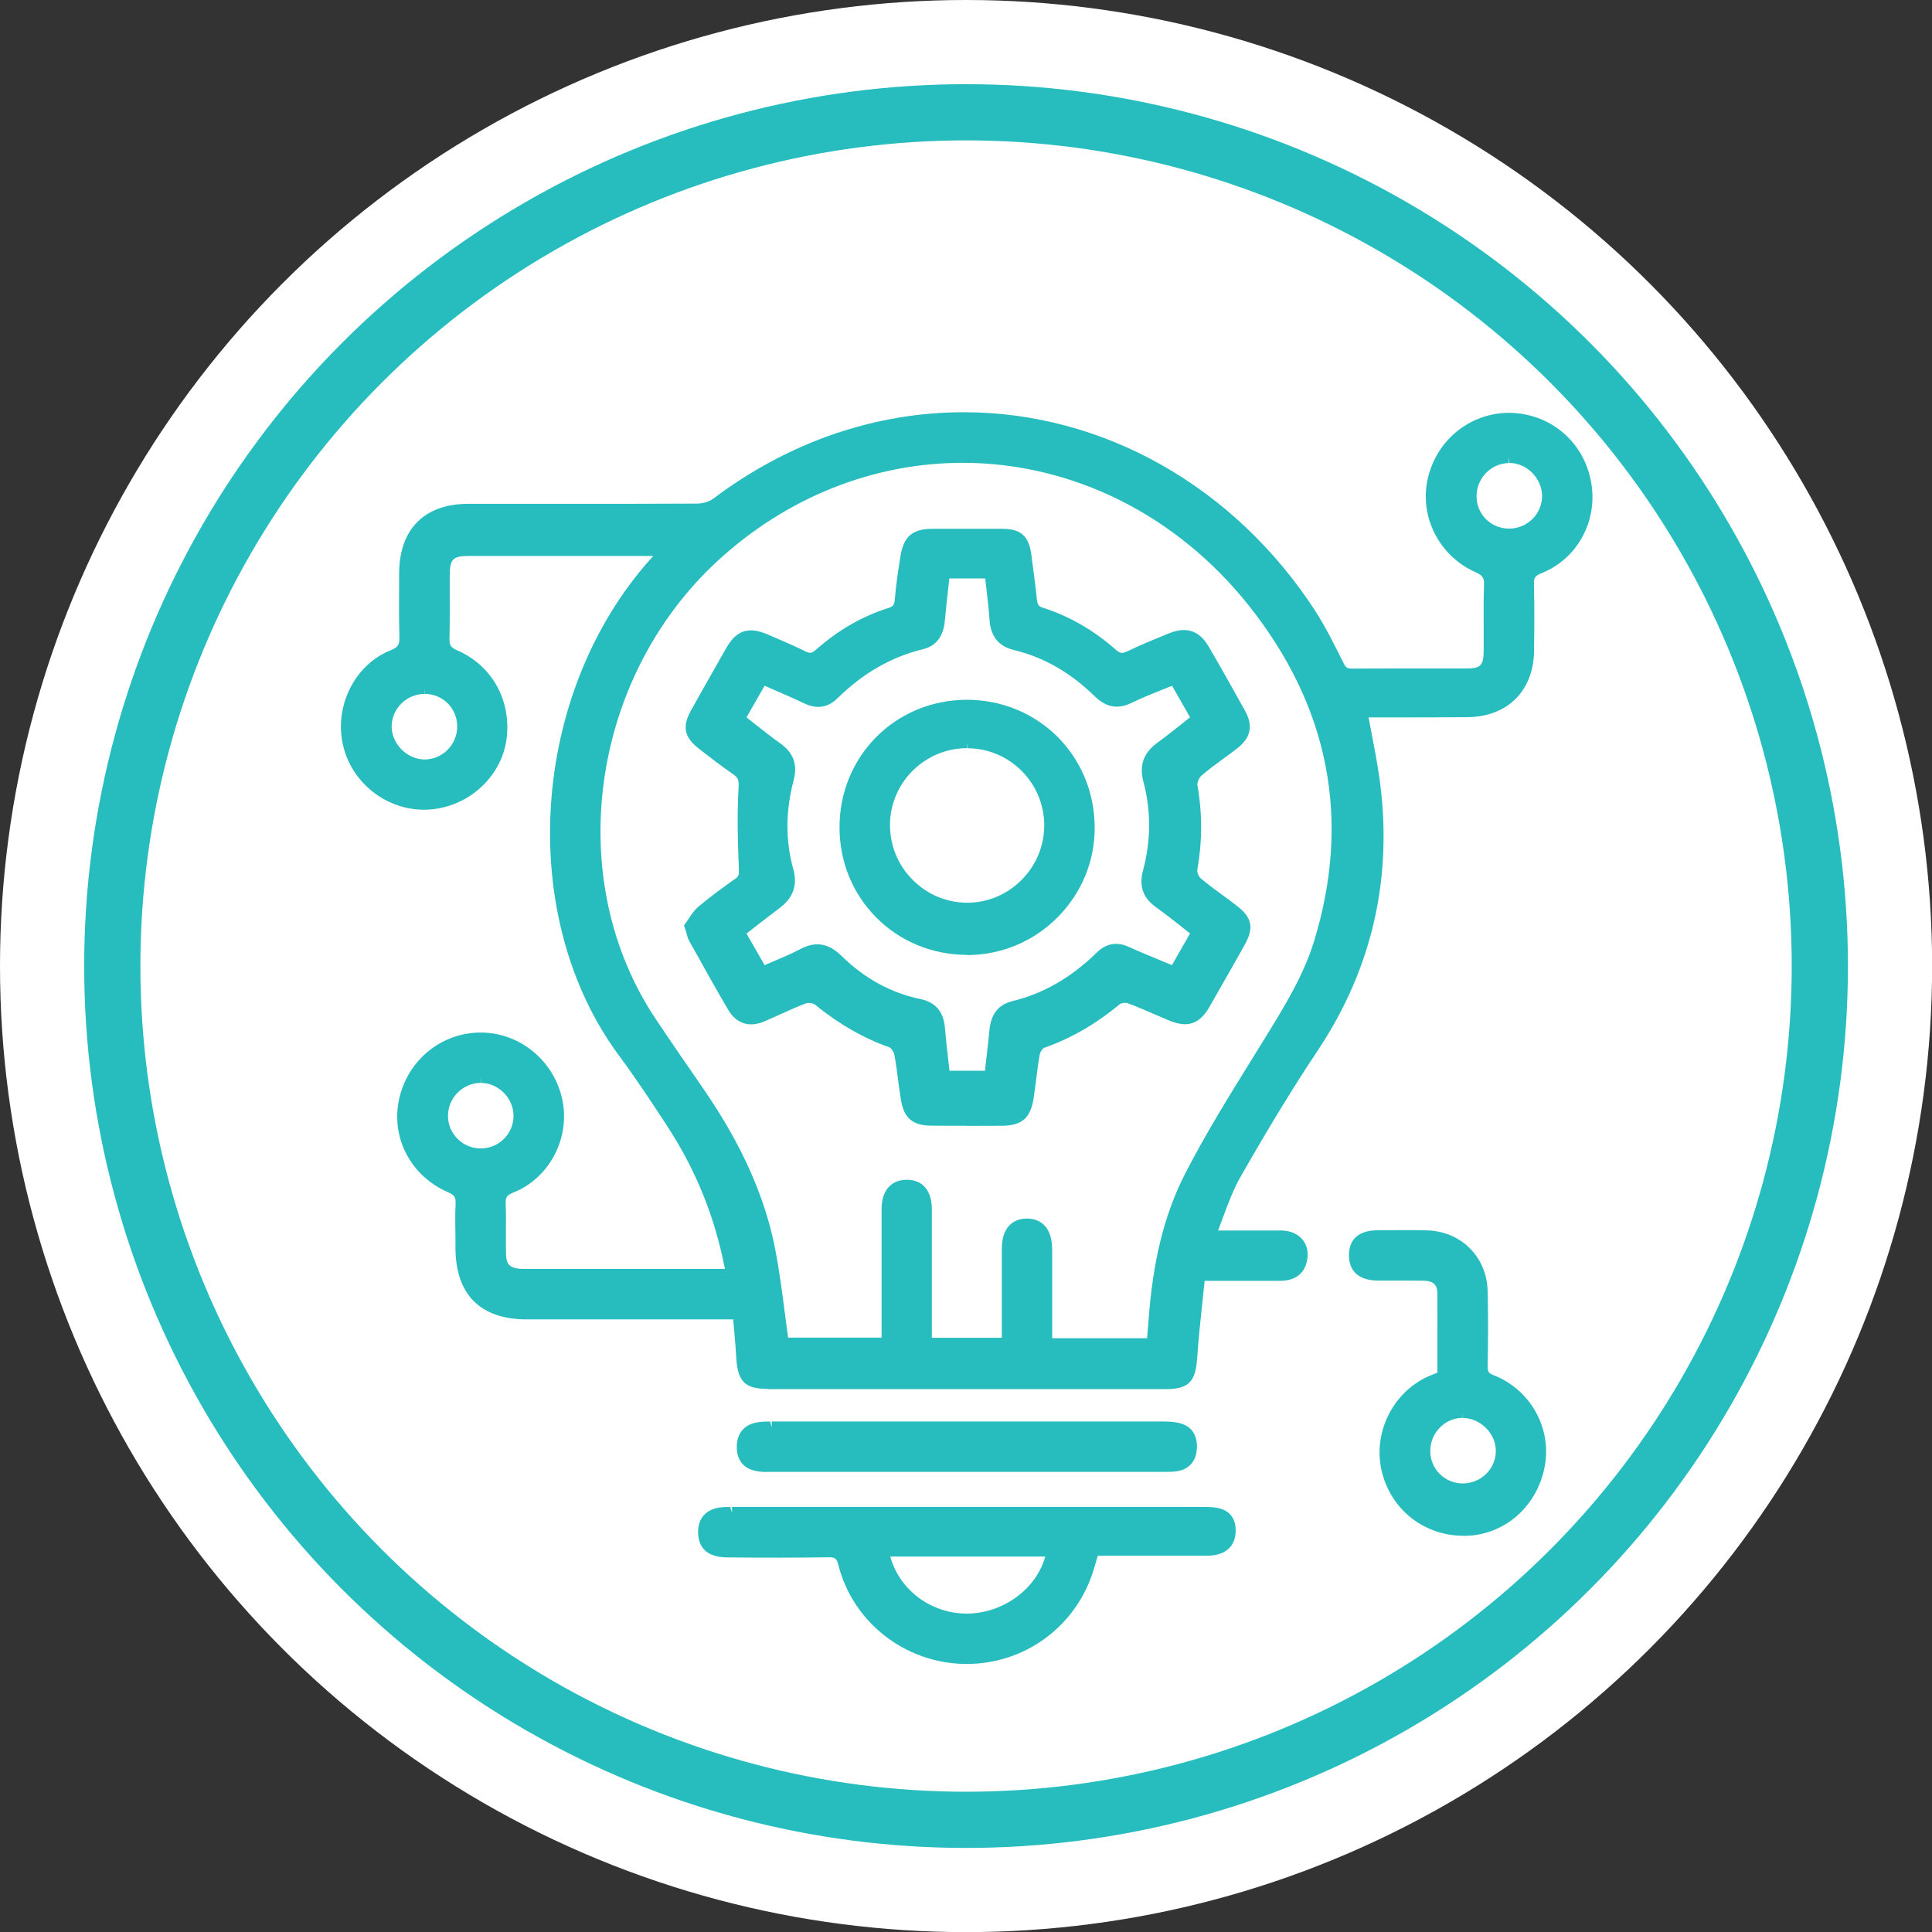 <?xml version="1.0" encoding="UTF-8"?>
<svg id="Layer_2" data-name="Layer 2" xmlns="http://www.w3.org/2000/svg" viewBox="0 0 165.35 165.35">
  <rect x="0" y="0" width="165.35" height="165.35" fill="#333333" stroke="none"/>
  <defs>
    <style>
      .cls-1 {
        fill: #fff;
      }

      .cls-2 {
        fill: #27bdbe;
      }

      .cls-3 {
        fill: none;
        stroke: #27bdbe;
        stroke-miterlimit: 10;
        stroke-width: 4.81px;
      }
    </style>
  </defs>
  <g id="Layer_1-2" data-name="Layer 1">
    <g>
      <circle class="cls-1" cx="82.68" cy="82.68" r="82.68"/>
      <circle class="cls-3" cx="82.68" cy="82.68" r="73.07"/>
      <g>
        <path class="cls-2" d="M65.73,118.87c-1.95,0-2.58-.61-2.71-2.59-.05-.85-.12-1.69-.2-2.57l-.07-.79h-17.65c-3.99,0-6.11-2.12-6.12-6.13v-.93c-.02-.93-.03-1.89,.01-2.84,.02-.53-.06-.73-.64-.98-3.22-1.4-4.93-4.7-4.18-8.03,.76-3.32,3.63-5.64,6.98-5.64h.1c3.35,.05,6.26,2.52,6.9,5.87,.63,3.25-1.18,6.62-4.21,7.82-.6,.24-.69,.45-.66,1.04,.03,.76,.03,1.52,.02,2.29,0,.67,0,1.34,.01,2.01,.03,.81,.34,1.12,1.18,1.19,.1,0,.2,.01,.31,.01h.42s16.82,0,16.82,0c-.85-4.43-2.47-8.44-4.94-12.23-1.4-2.14-2.67-4.07-4.08-5.97-8.89-11.94-7.67-31.07,2.72-42.63,.06-.06,.11-.13,.17-.19h-9.2s-6.49,0-6.49,0c-1.48,0-1.72,.24-1.73,1.71,0,.6,0,1.2,0,1.8,0,1.17,.01,2.33-.02,3.5-.02,.6,.07,.81,.66,1.07,2.94,1.27,4.6,4.2,4.24,7.46-.33,2.94-2.67,5.43-5.7,6.04-.45,.09-.92,.14-1.38,.14-3.07,0-5.87-2.06-6.79-5-1.09-3.47,.68-7.35,3.94-8.65,.67-.27,.76-.5,.74-1.22-.04-1.53-.03-3.09-.02-4.59v-.82c.03-3.74,2.17-5.89,5.89-5.9,2.22,0,4.44,0,6.65,0h1.72c3.74,0,7.48,0,11.22-.02,.51,0,1.07-.17,1.4-.42,6.43-4.84,13.84-7.4,21.45-7.4,11.92,0,23.15,6.35,30.06,16.98,.87,1.35,1.6,2.81,2.3,4.22l.14,.27c.2,.41,.34,.47,.7,.47,1.21,0,2.41-.01,3.61-.01h2.76c1.15,0,2.3,0,3.45,0,1.21,0,1.46-.26,1.47-1.51,0-.66,0-1.32,0-1.99,0-1.19-.02-2.43,.03-3.64,.02-.62-.11-.82-.77-1.12-3.09-1.39-4.79-4.76-4.04-8.01,.75-3.27,3.58-5.57,6.89-5.61,3.46,0,6.33,2.34,7.04,5.7,.72,3.38-1.04,6.76-4.19,8.02-.56,.23-.67,.38-.66,.95,.05,1.81,.04,3.6,.01,5.74-.05,3.4-2.29,5.61-5.7,5.64-1.9,.01-3.8,.02-5.7,.02h-2.76c.08,.41,.15,.81,.23,1.22,.24,1.25,.49,2.55,.68,3.84,1.22,8.51-.56,16.41-5.29,23.49-2.05,3.07-4.13,6.48-6.57,10.75-.6,1.05-1.04,2.22-1.5,3.46-.14,.38-.28,.76-.43,1.15h3c.8,0,1.58,0,2.37,0,.81,0,1.48,.3,1.89,.82,.38,.49,.5,1.15,.33,1.86-.17,.74-.72,1.63-2.31,1.63h-6.43c-.06,.56-.12,1.13-.18,1.69-.17,1.61-.35,3.28-.46,4.92-.14,2.06-.75,2.66-2.74,2.66h-15.78s-18.23,0-18.23,0Zm32.44-4.35l.02-.2c.04-.42,.07-.8,.1-1.19,.36-5.18,1.36-9.22,3.15-12.7,1.7-3.31,3.69-6.53,5.62-9.64l1.24-2.01c1.6-2.59,3.25-5.26,4.16-8.21,3.19-10.41,1.31-20.09-5.61-28.78-6.17-7.74-15.09-12.18-24.47-12.18-7.65,0-15.09,2.98-20.96,8.39-10.94,10.08-13.27,27.31-5.3,39.21,1.34,2.01,2.72,4,4.09,5.99,3.28,4.76,5.3,9.29,6.16,13.84,.34,1.79,.58,3.63,.81,5.41,.09,.67,.17,1.35,.27,2.03h8v-2.8c0-2.76,0-5.49,0-8.21,0-1.57,.81-2.5,2.16-2.5,1.36,0,2.14,.93,2.14,2.53,0,2.41,0,4.83,0,7.24v3.75s5.99,0,5.99,0v-1.93c0-1.91,0-3.79,0-5.67,0-2.34,1.49-2.6,2.13-2.6h.05c.79,.01,2.12,.38,2.13,2.65,0,1.65,0,3.3,0,4.95v2.64s8.11,0,8.11,0Zm-57.03-21.84c-.74,0-1.44,.3-1.98,.84-.54,.55-.83,1.26-.82,2.02,.02,1.52,1.28,2.75,2.81,2.75,1.55,0,2.8-1.26,2.8-2.79,0-1.51-1.27-2.8-2.78-2.82l-.03-.5v.5Zm-4.8-33.29c-1.53,0-2.79,1.23-2.82,2.74-.01,.72,.29,1.45,.83,2,.54,.55,1.27,.87,1.99,.87,1.55-.01,2.79-1.28,2.79-2.82,0-1.55-1.21-2.78-2.76-2.79l-.02-.5v.5Zm92.78-19.76c-1.52,.03-2.75,1.3-2.75,2.84,0,1.55,1.23,2.77,2.79,2.77,1.54,0,2.81-1.24,2.82-2.77,0-.72-.3-1.44-.83-1.99-.54-.55-1.26-.86-1.98-.86v-.5l-.05,.5Z"/>
        <path class="cls-2" d="M82.57,142.41c-5.11-.08-9.56-3.55-10.81-8.44-.16-.63-.3-.69-.85-.69-1.44,.02-2.81,.03-4.19,.03-1.49,0-2.98,0-4.47-.02-1.58-.01-2.42-.68-2.5-2-.07-1.26,.6-2.09,1.84-2.27,.3-.04,.6-.05,.9-.05l.16,.5v-.5h40.28c.35,0,.7,0,1.04,.05,1.09,.12,1.73,.76,1.78,1.8,.06,1.17-.5,1.97-1.59,2.23-.38,.09-.76,.1-1.15,.1h-9.06s-.05,.18-.05,.18c-.1,.34-.19,.67-.29,.99-1.47,4.84-5.85,8.09-10.89,8.09h-.18Zm-6.38-9.19c.8,2.86,3.47,4.88,6.57,4.88,3.12-.02,5.93-2.12,6.7-4.88h-13.28Z"/>
        <path class="cls-2" d="M125.27,131.44c-3.34,0-6.15-2.17-6.98-5.39-.86-3.31,.85-6.86,3.96-8.26,.23-.1,.47-.19,.72-.29l.05-.02v-1.73c0-1.69,.01-3.38,0-5.07,0-.71-.36-1.05-1.12-1.07-.47,0-.93-.01-1.4-.01h-1.49c-.36,0-.71,0-1.07,0-2.05-.02-2.48-1.19-2.49-2.16,0-.97,.42-2.14,2.47-2.15,0,0,1.69-.01,2.24-.01,.65,0,1.3,0,1.96,.02,2.93,.08,5.12,2.26,5.2,5.18,.06,2.28,.04,4.51,0,6.4,0,.52,.07,.64,.5,.81,3.15,1.23,5,4.51,4.39,7.8-.63,3.39-3.37,5.84-6.68,5.95h-.27Zm-.08-10.09c-.73,0-1.43,.29-1.96,.83-.54,.55-.83,1.27-.82,2.04,.02,1.53,1.25,2.74,2.79,2.74,1.57-.01,2.83-1.27,2.82-2.79,0-1.49-1.32-2.8-2.81-2.81l-.02-.5v.5Z"/>
        <path class="cls-2" d="M65.58,125.98c-.92,0-1.58-.22-2-.65-.36-.38-.54-.91-.52-1.58,.03-1.1,.64-1.81,1.7-2.01,.38-.07,.76-.08,1.15-.08l.14,.5v-.5h15.15c6.09,0,12.19,0,18.28,0,.47,0,1.02,.01,1.55,.16,1,.28,1.49,1.07,1.4,2.23-.08,1.04-.7,1.72-1.71,1.87-.36,.05-.72,.05-1.05,.05h-26.3c-2.6,0-5.2,0-7.8,0Z"/>
        <path class="cls-2" d="M82.68,96.35c-.99,0-1.99,0-2.98-.01-1.58-.01-2.33-.64-2.59-2.18-.1-.58-.17-1.17-.25-1.75-.09-.71-.18-1.45-.32-2.15-.05-.26-.3-.58-.41-.62-2.25-.79-4.34-2-6.41-3.68-.06-.05-.26-.12-.49-.12-.13,0-.21,.02-.24,.03-.75,.28-1.5,.62-2.23,.95-.46,.21-.92,.42-1.38,.61-.38,.16-.74,.24-1.09,.24-.79,0-1.47-.42-1.92-1.17-1.03-1.74-2.03-3.53-2.99-5.27l-.38-.67c-.12-.21-.18-.44-.25-.69-.03-.13-.07-.27-.13-.43l-.08-.25,.16-.21c.09-.12,.17-.25,.26-.38,.23-.35,.49-.74,.86-1.04,1.03-.87,2.14-1.67,3.11-2.35,.27-.19,.33-.3,.31-.84-.09-2.06-.17-4.5-.03-6.94,.04-.67-.04-.87-.47-1.17-1-.69-1.97-1.44-2.91-2.17-1.28-.99-1.46-1.91-.68-3.31,.99-1.76,1.98-3.52,2.98-5.27,.41-.73,1.03-1.56,2.14-1.56,.43,0,.91,.12,1.51,.38l.71,.31c.8,.34,1.62,.7,2.42,1.1,.17,.08,.3,.13,.41,.13s.26-.04,.56-.3c1.86-1.64,3.92-2.83,6.14-3.53,.42-.13,.52-.27,.56-.72,.1-1.26,.3-2.54,.49-3.74,.27-1.66,1.02-2.31,2.7-2.32,1.05,0,2.1,0,3.15,0,.97,0,1.94,0,2.9,0,1.54,.01,2.23,.62,2.44,2.17l.08,.61c.14,1.05,.29,2.15,.4,3.23,.05,.49,.15,.63,.54,.75,2.25,.72,4.35,1.93,6.23,3.6,.26,.23,.41,.26,.51,.26,.12,0,.28-.05,.49-.15,1.14-.55,2.33-1.03,3.47-1.5,.52-.21,.94-.31,1.32-.31,.87,0,1.58,.46,2.11,1.36,1.03,1.76,2.09,3.64,3.15,5.56,.71,1.29,.49,2.32-.7,3.23-.38,.3-.77,.58-1.17,.87-.63,.46-1.28,.94-1.87,1.45-.21,.18-.37,.61-.34,.79,.43,2.47,.42,4.85-.01,7.29-.03,.16,.12,.56,.29,.7,.59,.5,1.23,.97,1.86,1.43,.43,.31,.86,.63,1.28,.96,1.26,.98,1.43,1.88,.63,3.29l-.08,.15c-.98,1.74-1.96,3.48-2.96,5.21-.36,.62-.97,1.45-2.08,1.45-.38,0-.81-.1-1.3-.3-.44-.18-.88-.37-1.32-.56-.75-.33-1.53-.67-2.31-.95-.02,0-.08-.02-.19-.02-.22,0-.4,.07-.45,.11-2.07,1.72-4.2,2.94-6.5,3.75-.1,.04-.31,.32-.35,.54-.13,.72-.22,1.44-.31,2.16-.07,.55-.14,1.09-.22,1.63-.26,1.67-1.02,2.32-2.69,2.33-1.03,0-2.05,.01-3.08,.01Zm1.62-4.73l.09-.79c.11-.92,.21-1.83,.3-2.74,.14-1.33,.78-2.12,1.96-2.41,2.66-.65,5.02-2.01,7.21-4.15,.52-.51,1.06-.75,1.66-.75,.35,0,.7,.08,1.09,.26,.92,.42,1.86,.8,2.82,1.2l.87,.36,1.55-2.71c-.24-.18-.47-.37-.69-.55-.75-.59-1.46-1.15-2.19-1.67-1.15-.81-1.51-1.83-1.14-3.19,.68-2.53,.69-5.08,.03-7.57-.38-1.42,.01-2.49,1.23-3.37,.73-.53,1.44-1.1,2.15-1.66l.61-.49-1.54-2.7c-.27,.11-.55,.22-.82,.33-.93,.37-1.8,.73-2.66,1.14-.44,.22-.85,.32-1.25,.32-.66,0-1.26-.28-1.88-.88-2.1-2.05-4.37-3.35-6.93-3.97-1.3-.31-1.99-1.18-2.08-2.58-.06-.92-.17-1.85-.28-2.76-.03-.26-.06-.52-.09-.78h-3.07l-.09,.78c-.11,.98-.21,1.93-.3,2.88-.13,1.31-.75,2.12-1.86,2.39-2.73,.67-5.12,2.04-7.31,4.19-.51,.5-1.06,.75-1.66,.75-.38,0-.78-.1-1.2-.3-.86-.41-1.74-.79-2.63-1.18l-.76-.33-1.55,2.71c.22,.17,.44,.35,.66,.52,.76,.6,1.47,1.16,2.23,1.7,1.14,.81,1.5,1.82,1.14,3.18-.69,2.6-.7,5.14-.03,7.57,.39,1.4,0,2.48-1.21,3.38-.72,.54-1.43,1.09-2.15,1.65l-.64,.5,1.55,2.7c.24-.1,.48-.2,.71-.3,.81-.35,1.58-.67,2.32-1.06,.53-.28,1.02-.42,1.49-.42,.71,0,1.37,.32,2.04,.97,1.98,1.95,4.27,3.2,6.79,3.72,1.27,.26,1.97,1.08,2.08,2.45,.08,.96,.19,1.91,.3,2.87l.09,.81h3.07Z"/>
        <path class="cls-2" d="M82.75,81.72c-2.94,0-5.69-1.13-7.73-3.17-2.05-2.05-3.17-4.8-3.17-7.74,0-6.1,4.78-10.9,10.88-10.92,6.11,0,10.9,4.76,10.96,10.85,.03,2.9-1.09,5.64-3.13,7.72-2.05,2.09-4.79,3.25-7.71,3.28h-.09Zm.04-17.69c-3.64,0-6.61,2.94-6.62,6.57,0,1.77,.68,3.44,1.94,4.7,1.25,1.26,2.9,1.95,4.65,1.96,1.76,0,3.41-.69,4.66-1.94,1.26-1.26,1.95-2.93,1.95-4.69,0-3.61-2.94-6.57-6.54-6.59l-.04-.5v.5Z"/>
      </g>
    </g>
  </g>
</svg>